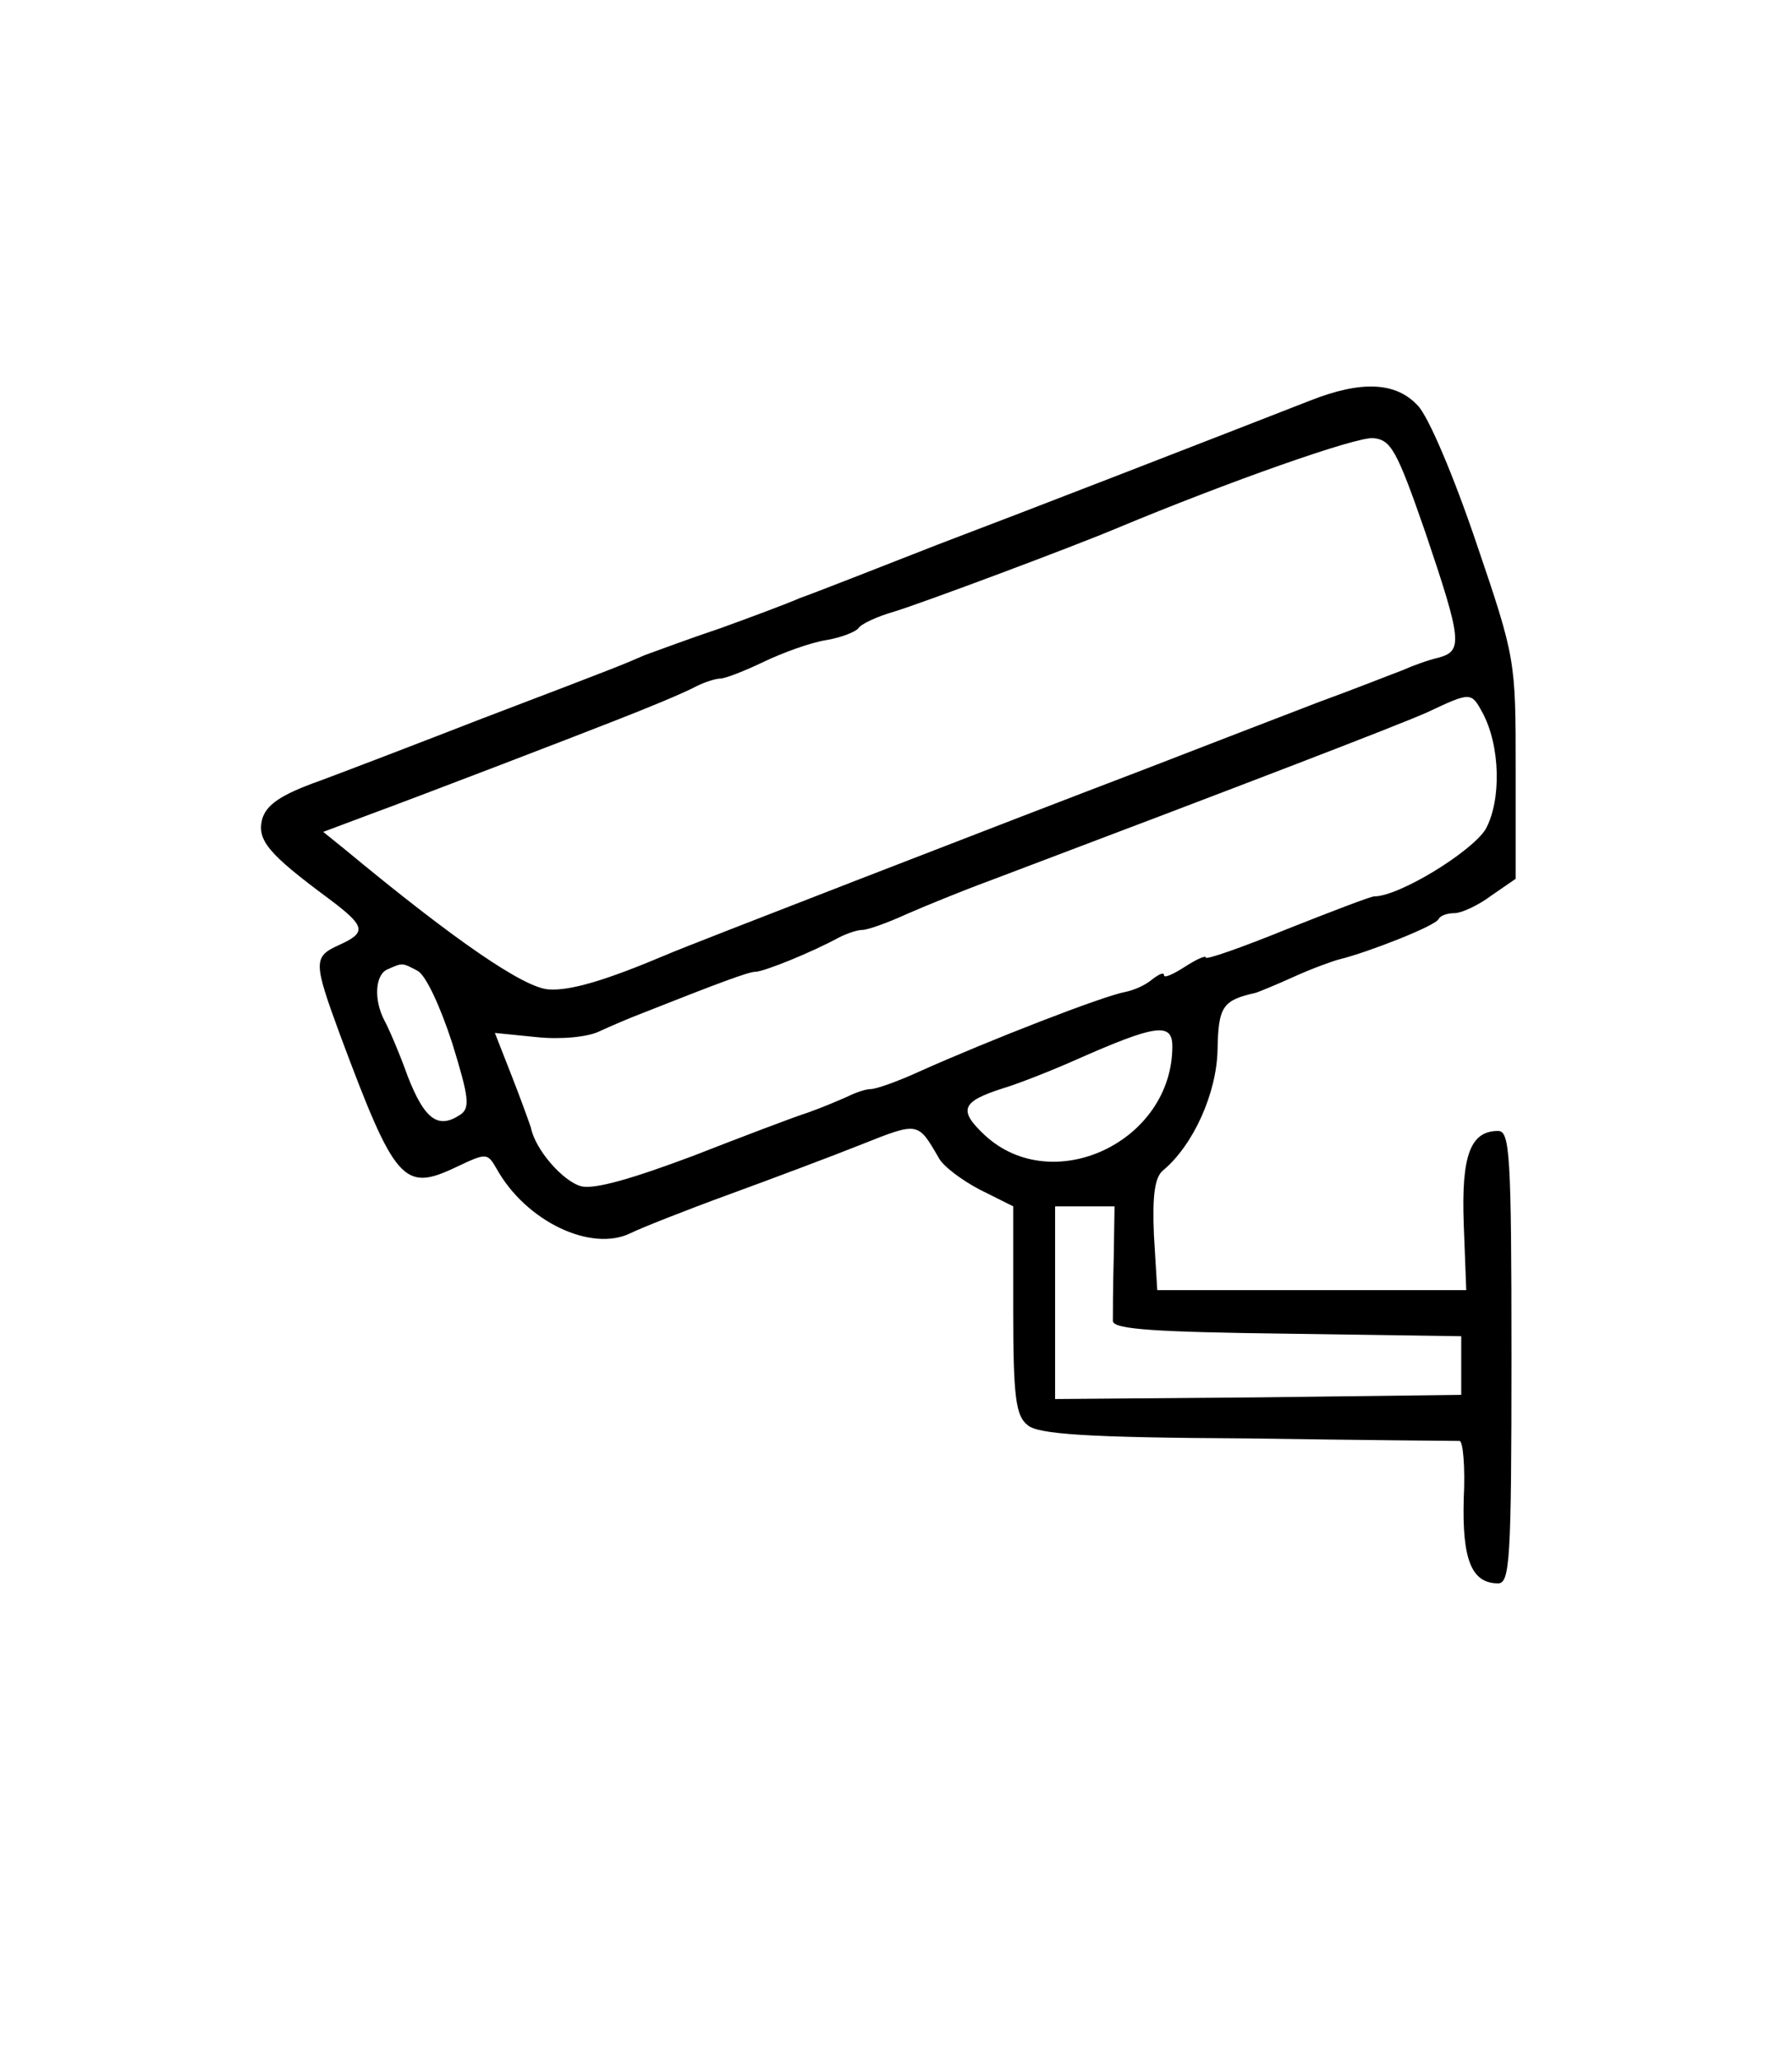<?xml version="1.0" standalone="no"?>
<!DOCTYPE svg PUBLIC "-//W3C//DTD SVG 20010904//EN"
 "http://www.w3.org/TR/2001/REC-SVG-20010904/DTD/svg10.dtd">
<svg version="1.0" xmlns="http://www.w3.org/2000/svg"
 width="214pt" height="246pt" viewBox="0 0 214 246"
 preserveAspectRatio="xMidYMid meet">
<g transform="translate(0,246) scale(0.1,-0.1)"
fill="#000000" stroke="none">
<path d="M1565 1982 c-141 -55 -329 -128 -445 -172 -74 -29 -148 -58 -165 -64
-16 -7 -59 -23 -95 -36 -36 -12 -76 -27 -90 -32 -28 -12 -19 -9 -195 -76 -72
-28 -158 -61 -193 -74 -48 -17 -64 -29 -69 -46 -6 -25 7 -41 80 -95 44 -33 45
-40 12 -55 -31 -14 -31 -20 1 -107 66 -177 76 -188 139 -158 36 17 37 17 48
-2 35 -63 113 -100 160 -77 12 6 65 27 117 46 52 19 124 46 159 60 68 27 67
27 92 -16 5 -10 28 -27 49 -38 l40 -20 0 -124 c0 -103 3 -126 17 -137 12 -11
71 -15 262 -16 135 -2 250 -3 254 -3 4 0 7 -31 5 -69 -2 -72 9 -101 41 -101
14 0 16 27 16 270 0 243 -2 270 -16 270 -33 0 -44 -29 -41 -111 l3 -79 -185 0
-184 0 -4 66 c-2 47 1 69 11 77 36 30 64 92 65 144 1 52 6 59 46 68 3 1 23 9
45 19 22 10 47 19 55 21 33 8 115 40 118 48 2 4 10 7 19 7 8 0 28 9 44 21 l29
20 0 131 c0 130 0 132 -47 270 -26 77 -57 151 -70 164 -26 28 -67 30 -128 6z
m137 -157 c44 -130 45 -142 16 -150 -13 -3 -32 -10 -43 -15 -11 -4 -56 -22
-100 -38 -44 -17 -138 -53 -210 -81 -71 -27 -224 -86 -340 -131 -116 -45 -219
-85 -230 -90 -71 -30 -114 -43 -140 -41 -29 2 -109 56 -243 167 l-26 21 56 21
c52 19 245 93 293 112 36 14 80 32 97 41 10 5 23 9 28 9 6 0 29 9 52 20 23 11
56 23 75 26 18 3 35 10 38 14 3 5 22 14 43 20 33 10 215 78 267 100 132 55
285 109 305 107 21 -2 28 -14 62 -112z m68 -215 c22 -40 23 -106 4 -140 -17
-27 -103 -80 -133 -80 -4 0 -51 -18 -104 -39 -54 -22 -97 -37 -97 -34 0 3 -11
-2 -25 -11 -14 -9 -25 -14 -25 -10 0 4 -6 1 -14 -5 -8 -7 -22 -13 -32 -15 -27
-5 -161 -57 -246 -95 -26 -12 -52 -21 -58 -21 -6 0 -18 -4 -28 -9 -9 -4 -30
-13 -47 -19 -16 -5 -79 -29 -138 -52 -72 -27 -117 -40 -133 -36 -22 6 -55 44
-60 70 -2 6 -12 34 -23 62 l-20 51 50 -5 c28 -3 61 0 75 7 13 6 34 15 47 20
96 38 131 51 139 51 10 0 67 23 100 41 10 5 22 9 28 9 6 0 29 8 53 19 23 10
67 28 97 39 291 110 492 187 525 202 51 24 52 24 65 0z m-1271 -309 c10 -6 27
-43 41 -86 20 -65 22 -78 9 -86 -26 -17 -42 -5 -62 46 -10 28 -23 58 -28 67
-13 25 -11 55 4 61 18 8 17 8 36 -2z m901 -90 c0 -114 -143 -181 -224 -106
-32 30 -28 40 22 56 20 6 60 22 87 34 95 42 115 45 115 16z m-70 -253 c-1 -35
-1 -69 -1 -75 1 -10 53 -13 209 -15 l207 -3 0 -35 0 -35 -242 -3 -243 -2 0
115 0 115 36 0 35 0 -1 -62z"/>
</g>
</svg>
